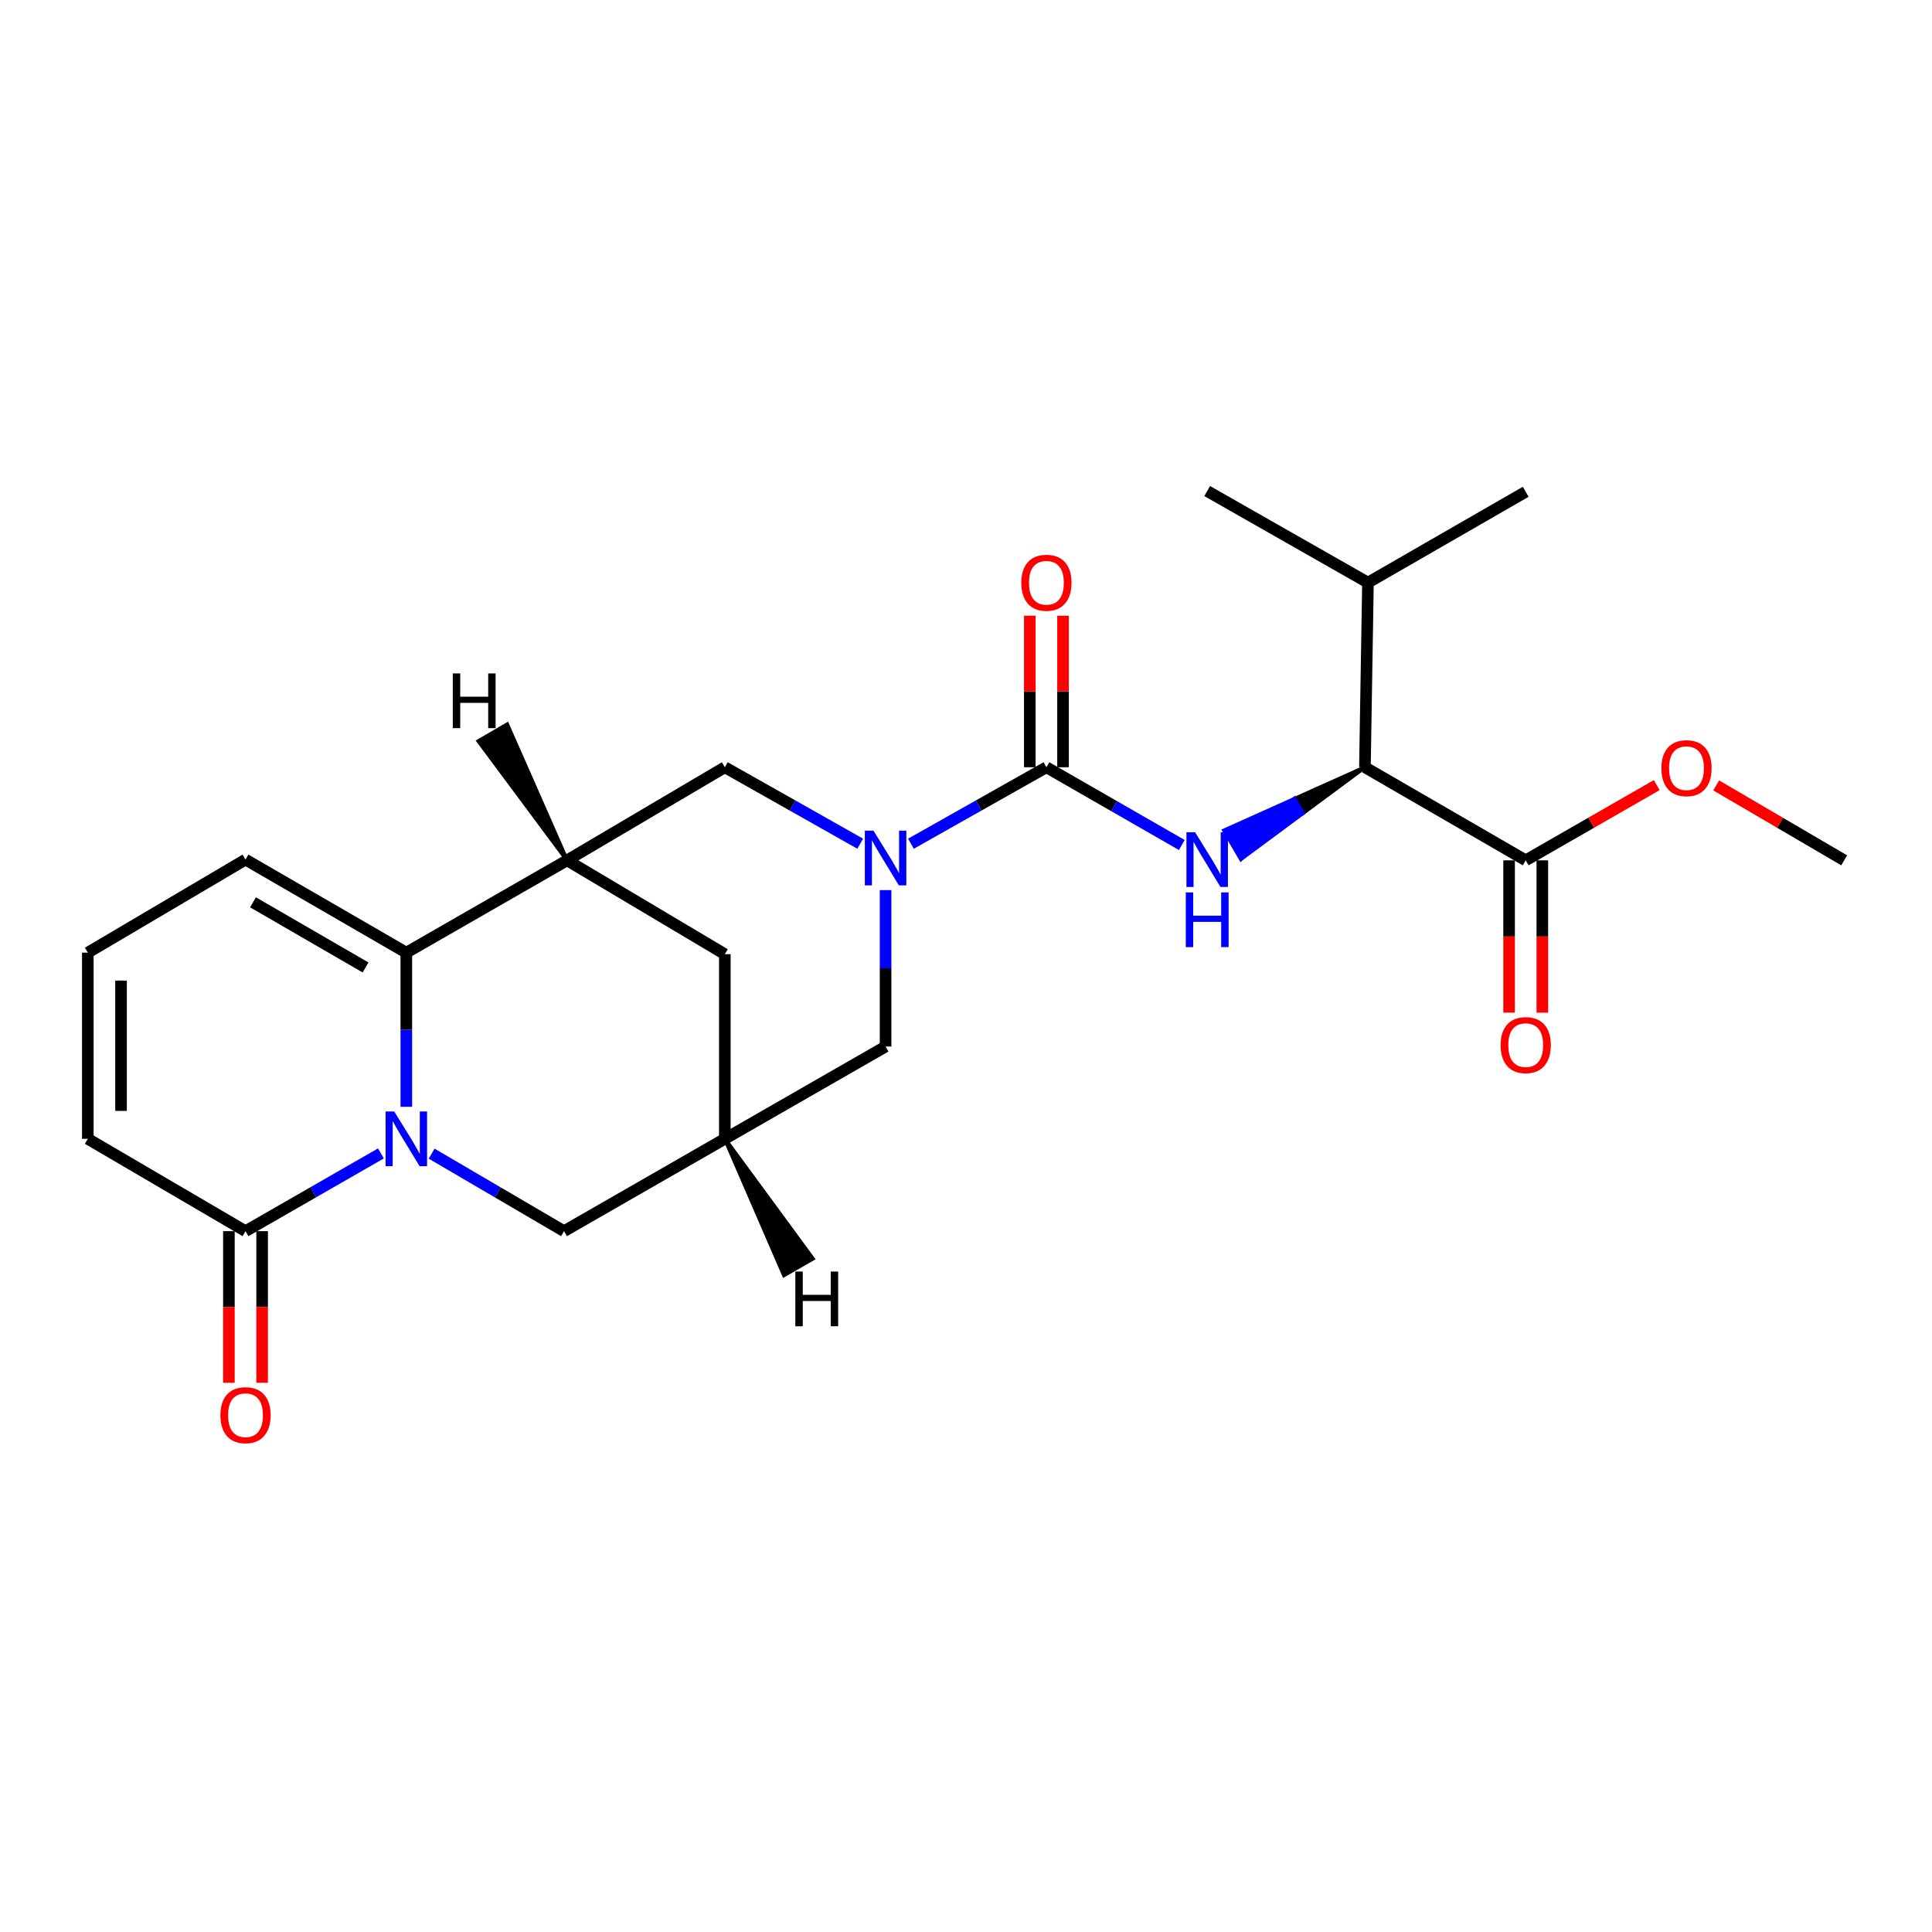 <?xml version='1.0' encoding='iso-8859-1'?>
<svg version='1.1' baseProfile='full'
              xmlns='http://www.w3.org/2000/svg'
                      xmlns:rdkit='http://www.rdkit.org/xml'
                      xmlns:xlink='http://www.w3.org/1999/xlink'
                  xml:space='preserve'
width='1000px' height='1000px' viewBox='0 0 1000 1000'>
<!-- END OF HEADER -->
<rect style='opacity:1.0;fill:#FFFFFF;stroke:none' width='1000' height='1000' x='0' y='0'> </rect>
<path class='bond-0' d='M 210.312,572.886 L 210.312,532.988' style='fill:none;fill-rule:evenodd;stroke:#0000FF;stroke-width:6px;stroke-linecap:butt;stroke-linejoin:miter;stroke-opacity:1' />
<path class='bond-0' d='M 210.312,532.988 L 210.312,493.09' style='fill:none;fill-rule:evenodd;stroke:#000000;stroke-width:6px;stroke-linecap:butt;stroke-linejoin:miter;stroke-opacity:1' />
<path class='bond-5' d='M 197.173,597 L 162.124,617.126' style='fill:none;fill-rule:evenodd;stroke:#0000FF;stroke-width:6px;stroke-linecap:butt;stroke-linejoin:miter;stroke-opacity:1' />
<path class='bond-5' d='M 162.124,617.126 L 127.076,637.251' style='fill:none;fill-rule:evenodd;stroke:#000000;stroke-width:6px;stroke-linecap:butt;stroke-linejoin:miter;stroke-opacity:1' />
<path class='bond-10' d='M 223.417,597.128 L 257.68,617.19' style='fill:none;fill-rule:evenodd;stroke:#0000FF;stroke-width:6px;stroke-linecap:butt;stroke-linejoin:miter;stroke-opacity:1' />
<path class='bond-10' d='M 257.68,617.19 L 291.943,637.251' style='fill:none;fill-rule:evenodd;stroke:#000000;stroke-width:6px;stroke-linecap:butt;stroke-linejoin:miter;stroke-opacity:1' />
<path class='bond-3' d='M 210.312,493.09 L 293.52,445.304' style='fill:none;fill-rule:evenodd;stroke:#000000;stroke-width:6px;stroke-linecap:butt;stroke-linejoin:miter;stroke-opacity:1' />
<path class='bond-13' d='M 210.312,493.09 L 127.076,444.922' style='fill:none;fill-rule:evenodd;stroke:#000000;stroke-width:6px;stroke-linecap:butt;stroke-linejoin:miter;stroke-opacity:1' />
<path class='bond-13' d='M 189.212,500.752 L 130.947,467.034' style='fill:none;fill-rule:evenodd;stroke:#000000;stroke-width:6px;stroke-linecap:butt;stroke-linejoin:miter;stroke-opacity:1' />
<path class='bond-1' d='M 458.377,460.719 L 458.377,501.204' style='fill:none;fill-rule:evenodd;stroke:#0000FF;stroke-width:6px;stroke-linecap:butt;stroke-linejoin:miter;stroke-opacity:1' />
<path class='bond-1' d='M 458.377,501.204 L 458.377,541.688' style='fill:none;fill-rule:evenodd;stroke:#000000;stroke-width:6px;stroke-linecap:butt;stroke-linejoin:miter;stroke-opacity:1' />
<path class='bond-2' d='M 471.507,436.707 L 506.565,416.917' style='fill:none;fill-rule:evenodd;stroke:#0000FF;stroke-width:6px;stroke-linecap:butt;stroke-linejoin:miter;stroke-opacity:1' />
<path class='bond-2' d='M 506.565,416.917 L 541.623,397.126' style='fill:none;fill-rule:evenodd;stroke:#000000;stroke-width:6px;stroke-linecap:butt;stroke-linejoin:miter;stroke-opacity:1' />
<path class='bond-26' d='M 445.248,436.705 L 410.209,416.915' style='fill:none;fill-rule:evenodd;stroke:#0000FF;stroke-width:6px;stroke-linecap:butt;stroke-linejoin:miter;stroke-opacity:1' />
<path class='bond-26' d='M 410.209,416.915 L 375.17,397.126' style='fill:none;fill-rule:evenodd;stroke:#000000;stroke-width:6px;stroke-linecap:butt;stroke-linejoin:miter;stroke-opacity:1' />
<path class='bond-4' d='M 541.623,397.126 L 576.662,417.251' style='fill:none;fill-rule:evenodd;stroke:#000000;stroke-width:6px;stroke-linecap:butt;stroke-linejoin:miter;stroke-opacity:1' />
<path class='bond-4' d='M 576.662,417.251 L 611.701,437.376' style='fill:none;fill-rule:evenodd;stroke:#0000FF;stroke-width:6px;stroke-linecap:butt;stroke-linejoin:miter;stroke-opacity:1' />
<path class='bond-15' d='M 550.223,397.126 L 550.223,357.915' style='fill:none;fill-rule:evenodd;stroke:#000000;stroke-width:6px;stroke-linecap:butt;stroke-linejoin:miter;stroke-opacity:1' />
<path class='bond-15' d='M 550.223,357.915 L 550.223,318.704' style='fill:none;fill-rule:evenodd;stroke:#FF0000;stroke-width:6px;stroke-linecap:butt;stroke-linejoin:miter;stroke-opacity:1' />
<path class='bond-15' d='M 533.023,397.126 L 533.023,357.915' style='fill:none;fill-rule:evenodd;stroke:#000000;stroke-width:6px;stroke-linecap:butt;stroke-linejoin:miter;stroke-opacity:1' />
<path class='bond-15' d='M 533.023,357.915 L 533.023,318.704' style='fill:none;fill-rule:evenodd;stroke:#FF0000;stroke-width:6px;stroke-linecap:butt;stroke-linejoin:miter;stroke-opacity:1' />
<path class='bond-6' d='M 293.52,445.304 L 375.17,397.126' style='fill:none;fill-rule:evenodd;stroke:#000000;stroke-width:6px;stroke-linecap:butt;stroke-linejoin:miter;stroke-opacity:1' />
<path class='bond-24' d='M 293.52,445.304 L 375.17,493.883' style='fill:none;fill-rule:evenodd;stroke:#000000;stroke-width:6px;stroke-linecap:butt;stroke-linejoin:miter;stroke-opacity:1' />
<path class='bond-27' d='M 293.52,445.304 L 262.512,374.947 L 247.648,383.6 Z' style='fill:#000000;fill-rule:evenodd;fill-opacity:1;stroke:#000000;stroke-width:2px;stroke-linecap:butt;stroke-linejoin:miter;stroke-opacity:1;' />
<path class='bond-7' d='M 706.48,397.126 L 670.04,413.477 L 674.385,420.899 Z' style='fill:#000000;fill-rule:evenodd;fill-opacity:1;stroke:#000000;stroke-width:2px;stroke-linecap:butt;stroke-linejoin:miter;stroke-opacity:1;' />
<path class='bond-7' d='M 670.04,413.477 L 642.29,444.671 L 633.6,429.828 Z' style='fill:#0000FF;fill-rule:evenodd;fill-opacity:1;stroke:#0000FF;stroke-width:2px;stroke-linecap:butt;stroke-linejoin:miter;stroke-opacity:1;' />
<path class='bond-7' d='M 670.04,413.477 L 674.385,420.899 L 642.29,444.671 Z' style='fill:#0000FF;fill-rule:evenodd;fill-opacity:1;stroke:#0000FF;stroke-width:2px;stroke-linecap:butt;stroke-linejoin:miter;stroke-opacity:1;' />
<path class='bond-16' d='M 127.076,637.251 L 45.455,589.455' style='fill:none;fill-rule:evenodd;stroke:#000000;stroke-width:6px;stroke-linecap:butt;stroke-linejoin:miter;stroke-opacity:1' />
<path class='bond-17' d='M 118.476,637.251 L 118.476,676.482' style='fill:none;fill-rule:evenodd;stroke:#000000;stroke-width:6px;stroke-linecap:butt;stroke-linejoin:miter;stroke-opacity:1' />
<path class='bond-17' d='M 118.476,676.482 L 118.476,715.713' style='fill:none;fill-rule:evenodd;stroke:#FF0000;stroke-width:6px;stroke-linecap:butt;stroke-linejoin:miter;stroke-opacity:1' />
<path class='bond-17' d='M 135.676,637.251 L 135.676,676.482' style='fill:none;fill-rule:evenodd;stroke:#000000;stroke-width:6px;stroke-linecap:butt;stroke-linejoin:miter;stroke-opacity:1' />
<path class='bond-17' d='M 135.676,676.482 L 135.676,715.713' style='fill:none;fill-rule:evenodd;stroke:#FF0000;stroke-width:6px;stroke-linecap:butt;stroke-linejoin:miter;stroke-opacity:1' />
<path class='bond-9' d='M 706.48,397.126 L 789.707,445.304' style='fill:none;fill-rule:evenodd;stroke:#000000;stroke-width:6px;stroke-linecap:butt;stroke-linejoin:miter;stroke-opacity:1' />
<path class='bond-19' d='M 706.48,397.126 L 708.057,301.554' style='fill:none;fill-rule:evenodd;stroke:#000000;stroke-width:6px;stroke-linecap:butt;stroke-linejoin:miter;stroke-opacity:1' />
<path class='bond-8' d='M 375.17,589.455 L 291.943,637.251' style='fill:none;fill-rule:evenodd;stroke:#000000;stroke-width:6px;stroke-linecap:butt;stroke-linejoin:miter;stroke-opacity:1' />
<path class='bond-11' d='M 375.17,589.455 L 458.377,541.688' style='fill:none;fill-rule:evenodd;stroke:#000000;stroke-width:6px;stroke-linecap:butt;stroke-linejoin:miter;stroke-opacity:1' />
<path class='bond-12' d='M 375.17,589.455 L 375.17,493.883' style='fill:none;fill-rule:evenodd;stroke:#000000;stroke-width:6px;stroke-linecap:butt;stroke-linejoin:miter;stroke-opacity:1' />
<path class='bond-28' d='M 375.17,589.455 L 405.789,660.054 L 420.705,651.489 Z' style='fill:#000000;fill-rule:evenodd;fill-opacity:1;stroke:#000000;stroke-width:2px;stroke-linecap:butt;stroke-linejoin:miter;stroke-opacity:1;' />
<path class='bond-18' d='M 781.107,445.304 L 781.107,484.731' style='fill:none;fill-rule:evenodd;stroke:#000000;stroke-width:6px;stroke-linecap:butt;stroke-linejoin:miter;stroke-opacity:1' />
<path class='bond-18' d='M 781.107,484.731 L 781.107,524.158' style='fill:none;fill-rule:evenodd;stroke:#FF0000;stroke-width:6px;stroke-linecap:butt;stroke-linejoin:miter;stroke-opacity:1' />
<path class='bond-18' d='M 798.307,445.304 L 798.307,484.731' style='fill:none;fill-rule:evenodd;stroke:#000000;stroke-width:6px;stroke-linecap:butt;stroke-linejoin:miter;stroke-opacity:1' />
<path class='bond-18' d='M 798.307,484.731 L 798.307,524.158' style='fill:none;fill-rule:evenodd;stroke:#FF0000;stroke-width:6px;stroke-linecap:butt;stroke-linejoin:miter;stroke-opacity:1' />
<path class='bond-20' d='M 789.707,445.304 L 823.616,425.836' style='fill:none;fill-rule:evenodd;stroke:#000000;stroke-width:6px;stroke-linecap:butt;stroke-linejoin:miter;stroke-opacity:1' />
<path class='bond-20' d='M 823.616,425.836 L 857.525,406.369' style='fill:none;fill-rule:evenodd;stroke:#FF0000;stroke-width:6px;stroke-linecap:butt;stroke-linejoin:miter;stroke-opacity:1' />
<path class='bond-25' d='M 127.076,444.922 L 45.455,493.09' style='fill:none;fill-rule:evenodd;stroke:#000000;stroke-width:6px;stroke-linecap:butt;stroke-linejoin:miter;stroke-opacity:1' />
<path class='bond-14' d='M 45.455,493.09 L 45.455,589.455' style='fill:none;fill-rule:evenodd;stroke:#000000;stroke-width:6px;stroke-linecap:butt;stroke-linejoin:miter;stroke-opacity:1' />
<path class='bond-14' d='M 62.654,507.545 L 62.654,575.001' style='fill:none;fill-rule:evenodd;stroke:#000000;stroke-width:6px;stroke-linecap:butt;stroke-linejoin:miter;stroke-opacity:1' />
<path class='bond-21' d='M 708.057,301.554 L 789.707,254.552' style='fill:none;fill-rule:evenodd;stroke:#000000;stroke-width:6px;stroke-linecap:butt;stroke-linejoin:miter;stroke-opacity:1' />
<path class='bond-22' d='M 708.057,301.554 L 624.84,254.17' style='fill:none;fill-rule:evenodd;stroke:#000000;stroke-width:6px;stroke-linecap:butt;stroke-linejoin:miter;stroke-opacity:1' />
<path class='bond-23' d='M 888.289,406.521 L 921.417,425.913' style='fill:none;fill-rule:evenodd;stroke:#FF0000;stroke-width:6px;stroke-linecap:butt;stroke-linejoin:miter;stroke-opacity:1' />
<path class='bond-23' d='M 921.417,425.913 L 954.545,445.304' style='fill:none;fill-rule:evenodd;stroke:#000000;stroke-width:6px;stroke-linecap:butt;stroke-linejoin:miter;stroke-opacity:1' />
<path  class='atom-0' d='M 204.052 575.295
L 213.332 590.295
Q 214.252 591.775, 215.732 594.455
Q 217.212 597.135, 217.292 597.295
L 217.292 575.295
L 221.052 575.295
L 221.052 603.615
L 217.172 603.615
L 207.212 587.215
Q 206.052 585.295, 204.812 583.095
Q 203.612 580.895, 203.252 580.215
L 203.252 603.615
L 199.572 603.615
L 199.572 575.295
L 204.052 575.295
' fill='#0000FF'/>
<path  class='atom-2' d='M 452.117 429.959
L 461.397 444.959
Q 462.317 446.439, 463.797 449.119
Q 465.277 451.799, 465.357 451.959
L 465.357 429.959
L 469.117 429.959
L 469.117 458.279
L 465.237 458.279
L 455.277 441.879
Q 454.117 439.959, 452.877 437.759
Q 451.677 435.559, 451.317 434.879
L 451.317 458.279
L 447.637 458.279
L 447.637 429.959
L 452.117 429.959
' fill='#0000FF'/>
<path  class='atom-5' d='M 618.58 430.762
L 627.86 445.762
Q 628.78 447.242, 630.26 449.922
Q 631.74 452.602, 631.82 452.762
L 631.82 430.762
L 635.58 430.762
L 635.58 459.082
L 631.7 459.082
L 621.74 442.682
Q 620.58 440.762, 619.34 438.562
Q 618.14 436.362, 617.78 435.682
L 617.78 459.082
L 614.1 459.082
L 614.1 430.762
L 618.58 430.762
' fill='#0000FF'/>
<path  class='atom-5' d='M 613.76 461.914
L 617.6 461.914
L 617.6 473.954
L 632.08 473.954
L 632.08 461.914
L 635.92 461.914
L 635.92 490.234
L 632.08 490.234
L 632.08 477.154
L 617.6 477.154
L 617.6 490.234
L 613.76 490.234
L 613.76 461.914
' fill='#0000FF'/>
<path  class='atom-16' d='M 528.623 301.634
Q 528.623 294.834, 531.983 291.034
Q 535.343 287.234, 541.623 287.234
Q 547.903 287.234, 551.263 291.034
Q 554.623 294.834, 554.623 301.634
Q 554.623 308.514, 551.223 312.434
Q 547.823 316.314, 541.623 316.314
Q 535.383 316.314, 531.983 312.434
Q 528.623 308.554, 528.623 301.634
M 541.623 313.114
Q 545.943 313.114, 548.263 310.234
Q 550.623 307.314, 550.623 301.634
Q 550.623 296.074, 548.263 293.274
Q 545.943 290.434, 541.623 290.434
Q 537.303 290.434, 534.943 293.234
Q 532.623 296.034, 532.623 301.634
Q 532.623 307.354, 534.943 310.234
Q 537.303 313.114, 541.623 313.114
' fill='#FF0000'/>
<path  class='atom-18' d='M 114.076 732.492
Q 114.076 725.692, 117.436 721.892
Q 120.796 718.092, 127.076 718.092
Q 133.356 718.092, 136.716 721.892
Q 140.076 725.692, 140.076 732.492
Q 140.076 739.372, 136.676 743.292
Q 133.276 747.172, 127.076 747.172
Q 120.836 747.172, 117.436 743.292
Q 114.076 739.412, 114.076 732.492
M 127.076 743.972
Q 131.396 743.972, 133.716 741.092
Q 136.076 738.172, 136.076 732.492
Q 136.076 726.932, 133.716 724.132
Q 131.396 721.292, 127.076 721.292
Q 122.756 721.292, 120.396 724.092
Q 118.076 726.892, 118.076 732.492
Q 118.076 738.212, 120.396 741.092
Q 122.756 743.972, 127.076 743.972
' fill='#FF0000'/>
<path  class='atom-19' d='M 776.707 540.947
Q 776.707 534.147, 780.067 530.347
Q 783.427 526.547, 789.707 526.547
Q 795.987 526.547, 799.347 530.347
Q 802.707 534.147, 802.707 540.947
Q 802.707 547.827, 799.307 551.747
Q 795.907 555.627, 789.707 555.627
Q 783.467 555.627, 780.067 551.747
Q 776.707 547.867, 776.707 540.947
M 789.707 552.427
Q 794.027 552.427, 796.347 549.547
Q 798.707 546.627, 798.707 540.947
Q 798.707 535.387, 796.347 532.587
Q 794.027 529.747, 789.707 529.747
Q 785.387 529.747, 783.027 532.547
Q 780.707 535.347, 780.707 540.947
Q 780.707 546.667, 783.027 549.547
Q 785.387 552.427, 789.707 552.427
' fill='#FF0000'/>
<path  class='atom-21' d='M 859.924 397.608
Q 859.924 390.808, 863.284 387.008
Q 866.644 383.208, 872.924 383.208
Q 879.204 383.208, 882.564 387.008
Q 885.924 390.808, 885.924 397.608
Q 885.924 404.488, 882.524 408.408
Q 879.124 412.288, 872.924 412.288
Q 866.684 412.288, 863.284 408.408
Q 859.924 404.528, 859.924 397.608
M 872.924 409.088
Q 877.244 409.088, 879.564 406.208
Q 881.924 403.288, 881.924 397.608
Q 881.924 392.048, 879.564 389.248
Q 877.244 386.408, 872.924 386.408
Q 868.604 386.408, 866.244 389.208
Q 863.924 392.008, 863.924 397.608
Q 863.924 403.328, 866.244 406.208
Q 868.604 409.088, 872.924 409.088
' fill='#FF0000'/>
<path  class='atom-25' d='M 234.366 348.565
L 238.206 348.565
L 238.206 360.605
L 252.686 360.605
L 252.686 348.565
L 256.526 348.565
L 256.526 376.885
L 252.686 376.885
L 252.686 363.805
L 238.206 363.805
L 238.206 376.885
L 234.366 376.885
L 234.366 348.565
' fill='#000000'/>
<path  class='atom-26' d='M 411.669 658.16
L 415.509 658.16
L 415.509 670.2
L 429.989 670.2
L 429.989 658.16
L 433.829 658.16
L 433.829 686.48
L 429.989 686.48
L 429.989 673.4
L 415.509 673.4
L 415.509 686.48
L 411.669 686.48
L 411.669 658.16
' fill='#000000'/>
</svg>
